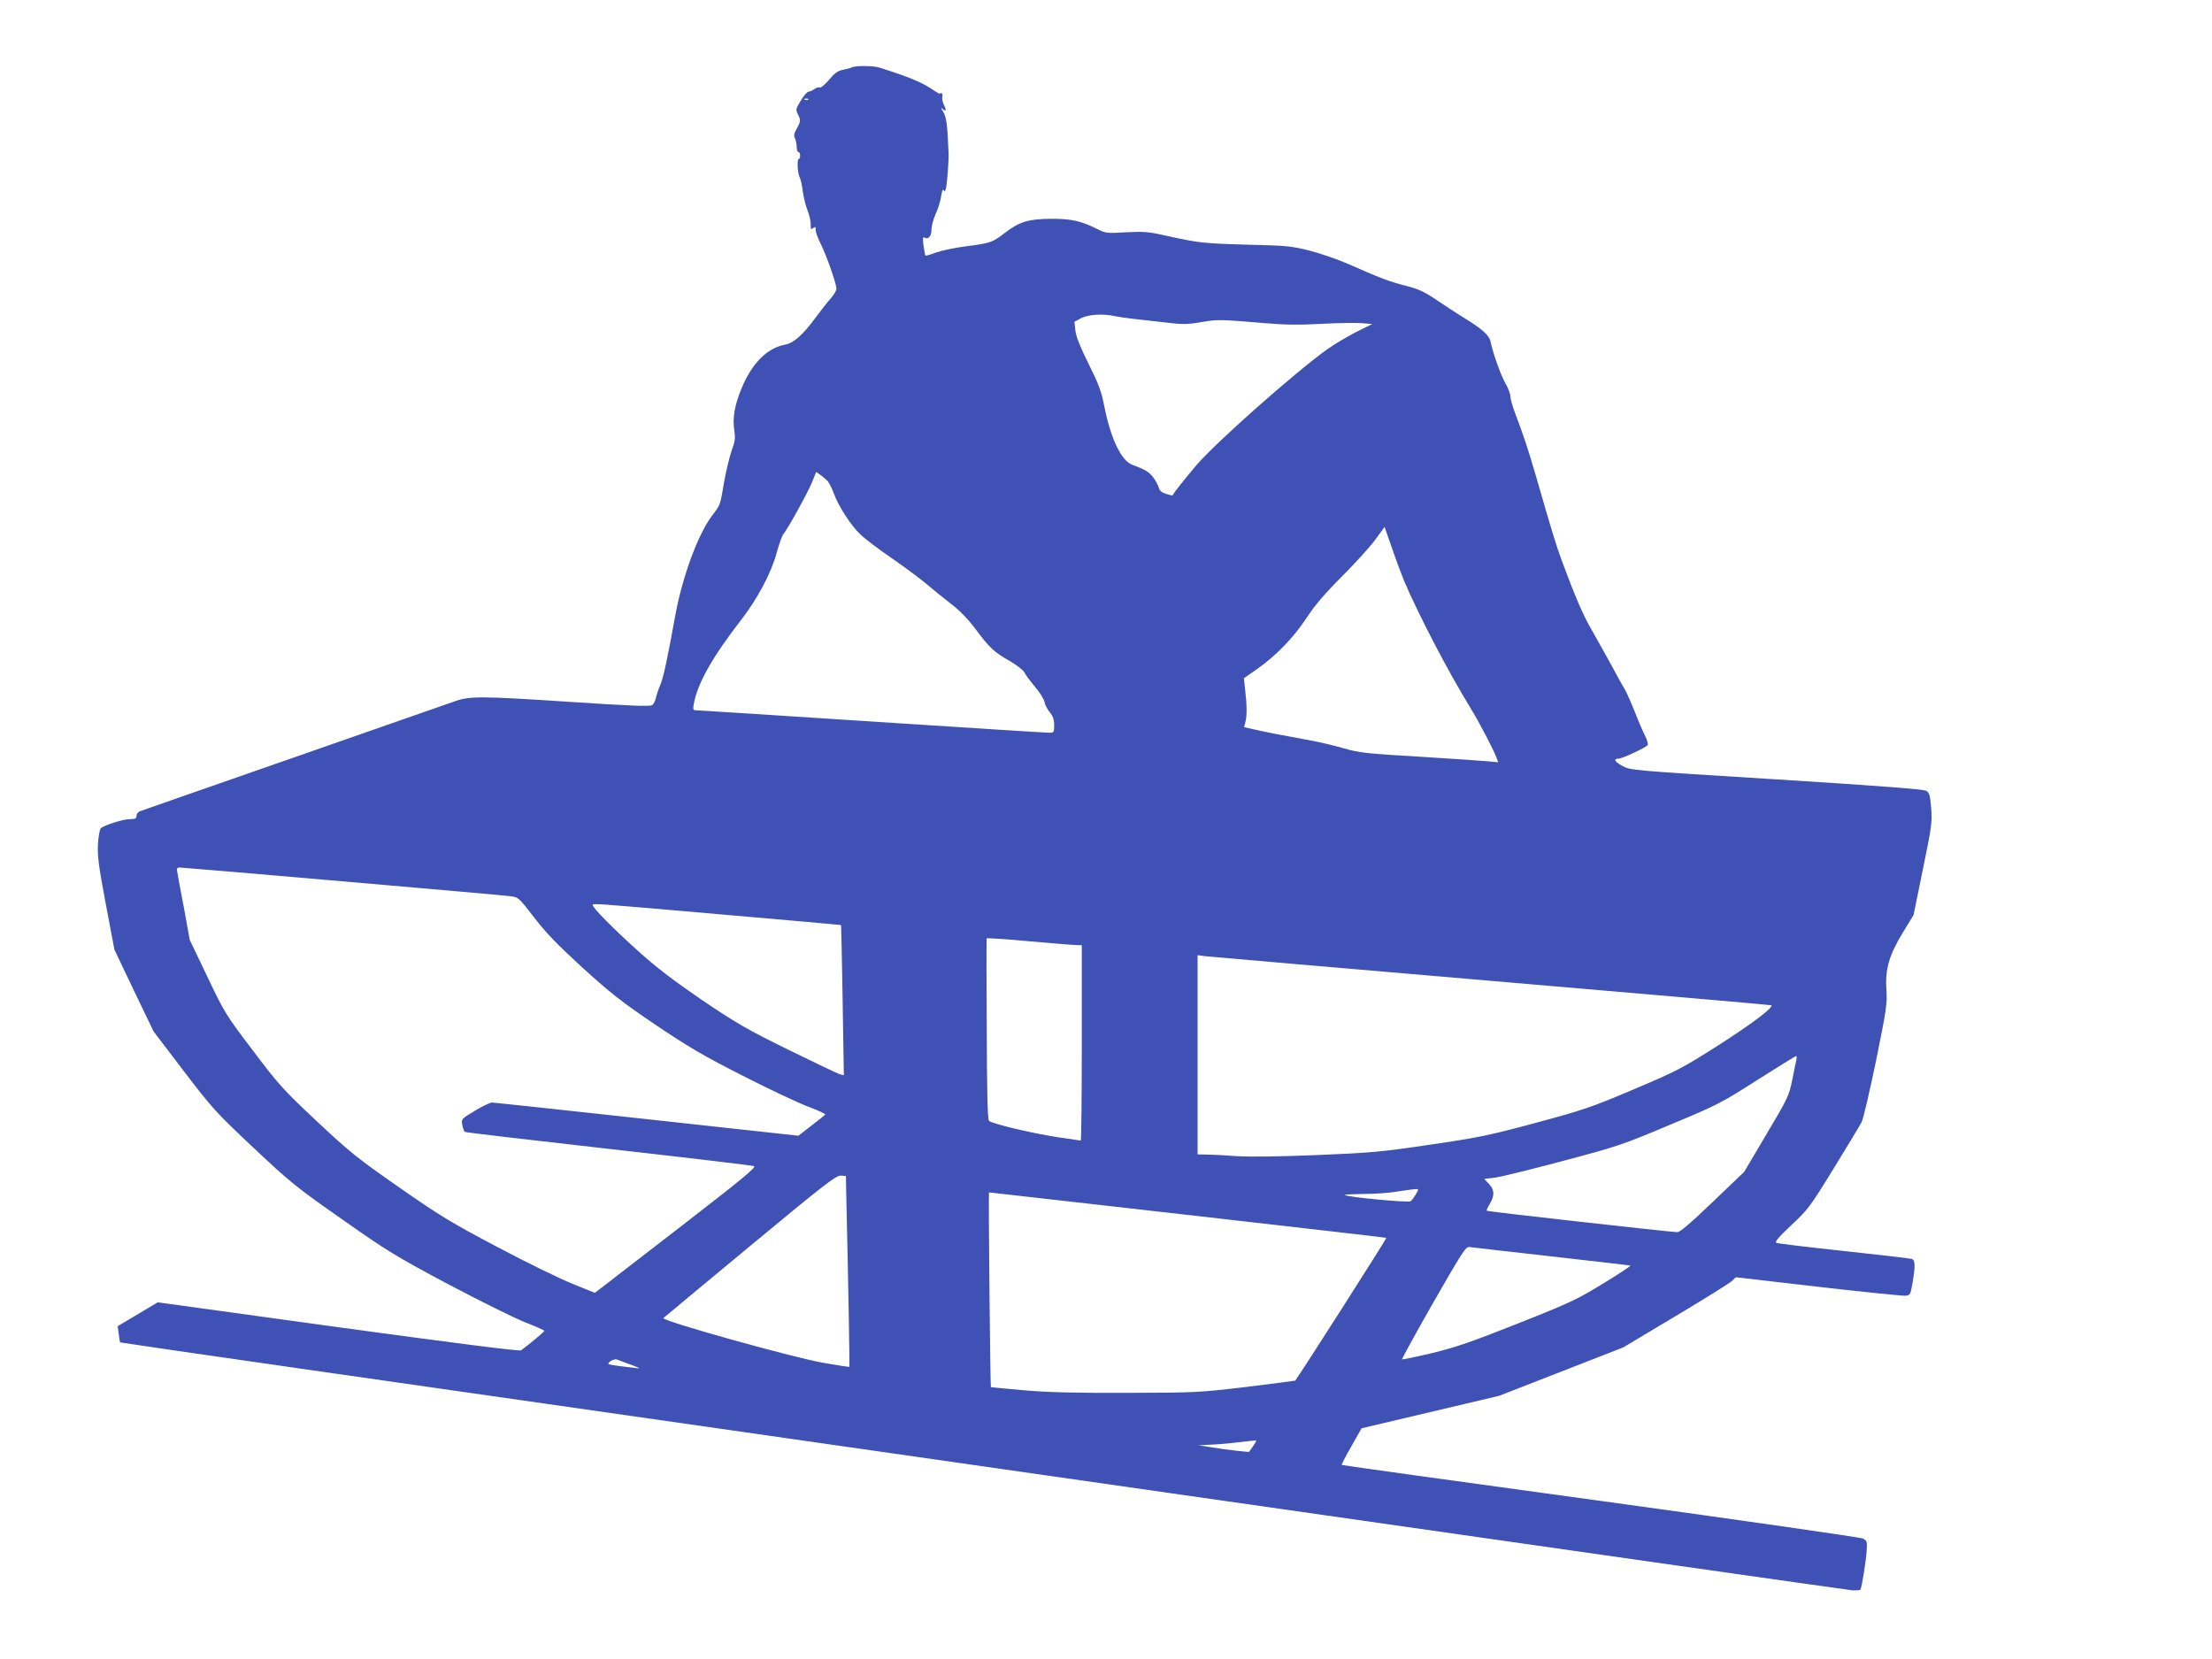 <?xml version="1.0" standalone="no"?>
<!DOCTYPE svg PUBLIC "-//W3C//DTD SVG 20010904//EN"
 "http://www.w3.org/TR/2001/REC-SVG-20010904/DTD/svg10.dtd">
<svg version="1.0" xmlns="http://www.w3.org/2000/svg"
 width="1280pt" height="960pt" viewBox="0 0 1280 960"
 preserveAspectRatio="xMidYMid meet">
<g transform="translate(0,960) scale(0.1,-0.1)"
fill="#3f51b5" stroke="none">
<path d="M4929 9210 c-8 -4 -31 -10 -51 -14 -29 -5 -48 -19 -80 -57 -23 -27
-47 -48 -54 -45 -7 3 -20 -2 -31 -9 -10 -8 -25 -15 -33 -15 -8 0 -29 -23 -46
-52 -29 -47 -30 -53 -18 -77 18 -34 18 -44 -6 -86 -15 -27 -18 -41 -10 -55 5
-10 10 -32 10 -49 0 -17 5 -31 10 -31 6 0 10 -9 10 -20 0 -11 -3 -20 -8 -20
-11 0 -7 -82 5 -105 6 -11 14 -47 18 -80 4 -32 16 -82 27 -110 11 -27 20 -65
19 -84 0 -28 2 -31 14 -21 13 10 15 8 15 -11 0 -13 14 -51 31 -84 33 -67 89
-227 89 -256 0 -10 -15 -36 -33 -56 -19 -21 -59 -72 -89 -113 -72 -98 -125
-145 -174 -154 -106 -20 -193 -108 -254 -256 -39 -94 -52 -171 -41 -239 7 -46
5 -64 -14 -115 -12 -34 -33 -117 -45 -186 -24 -140 -20 -128 -71 -196 -81
-107 -173 -359 -213 -584 -44 -243 -67 -350 -84 -391 -11 -25 -23 -59 -26 -76
-4 -17 -14 -37 -21 -43 -11 -9 -126 -5 -500 20 -489 32 -559 32 -640 3 -22 -8
-438 -153 -925 -323 -487 -170 -893 -311 -902 -315 -10 -4 -18 -16 -18 -26 0
-15 -7 -19 -39 -19 -37 0 -142 -33 -167 -52 -7 -5 -14 -46 -17 -91 -4 -69 3
-124 45 -347 l50 -265 113 -237 114 -237 173 -227 c165 -216 184 -238 403
-444 216 -203 248 -229 515 -416 263 -185 311 -214 615 -376 182 -96 381 -195
442 -219 62 -24 113 -47 113 -50 0 -5 -82 -74 -135 -113 -9 -6 -385 42 -1058
134 l-1044 144 -116 -69 -116 -69 6 -45 c3 -26 7 -47 8 -49 1 -1 487 -72 1081
-157 593 -85 2841 -407 4994 -715 2153 -308 3932 -562 3952 -563 20 0 40 1 43
4 8 9 33 164 37 228 3 50 1 56 -22 68 -14 7 -697 105 -1519 218 -821 112
-1495 206 -1497 208 -2 2 23 51 56 108 l59 104 398 94 398 94 359 140 359 140
301 180 c166 99 312 190 326 203 l25 23 475 -55 c261 -30 488 -53 505 -52 29
3 30 6 42 73 17 101 16 132 -4 140 -10 3 -187 24 -393 46 -206 22 -382 43
-390 47 -12 5 9 30 85 102 97 90 109 106 246 329 79 129 152 249 161 267 10
18 47 178 84 356 60 296 65 330 60 408 -8 120 14 200 94 332 l63 103 54 265
c51 246 54 271 48 353 -6 75 -10 90 -29 101 -15 9 -275 29 -866 66 -837 52
-845 52 -892 78 -45 24 -54 42 -22 42 21 0 160 65 168 78 4 6 -2 29 -13 51
-11 21 -39 85 -61 142 -23 57 -49 115 -57 129 -9 13 -44 76 -78 140 -35 63
-86 155 -114 204 -50 85 -97 195 -175 406 -33 91 -49 142 -151 495 -44 152
-72 234 -119 358 -14 37 -26 79 -26 94 0 14 -13 49 -30 77 -26 47 -69 166 -85
240 -7 35 -47 71 -147 133 -43 26 -117 75 -165 107 -71 48 -103 63 -177 82
-95 24 -148 44 -333 126 -62 27 -164 62 -226 78 -104 26 -134 29 -353 34 -255
7 -288 10 -471 51 -106 24 -130 26 -235 21 -110 -7 -119 -6 -165 17 -98 49
-152 61 -268 61 -132 -1 -185 -16 -268 -80 -74 -57 -84 -61 -225 -79 -64 -8
-143 -25 -175 -36 -32 -12 -59 -20 -62 -18 -2 3 -7 29 -11 58 -5 37 -4 52 4
47 23 -14 42 6 42 44 0 21 11 62 24 91 14 30 28 76 32 103 4 30 10 43 15 35 5
-9 9 -6 13 12 7 29 17 163 15 204 -7 168 -12 208 -33 241 -10 16 -13 23 -5 17
23 -22 28 -14 12 18 -8 16 -13 39 -10 50 4 16 -6 26 -15 17 -2 -2 -16 7 -33
18 -67 47 -145 79 -320 134 -35 10 -136 11 -156 0z m-252 -186 c-3 -3 -12 -4
-19 -1 -8 3 -5 6 6 6 11 1 17 -2 13 -5z m1778 -1254 c37 -8 105 -16 325 -40
66 -8 104 -6 172 6 89 16 109 16 368 -6 115 -10 199 -11 326 -4 94 5 199 7
233 4 l62 -5 -93 -46 c-51 -26 -127 -71 -169 -101 -189 -136 -645 -540 -755
-669 -64 -75 -134 -163 -139 -176 -1 -1 -17 3 -37 9 -26 8 -38 18 -43 37 -4
14 -18 41 -32 59 -24 31 -46 45 -120 72 -65 24 -126 152 -163 340 -17 87 -33
129 -91 245 -48 97 -72 156 -76 192 l-6 51 39 21 c43 22 129 27 199 11z
m-1664 -956 c8 -11 24 -41 34 -69 26 -73 97 -183 152 -236 26 -26 109 -88 183
-139 74 -51 164 -118 201 -149 36 -31 100 -83 143 -116 51 -39 99 -89 141
-145 79 -107 109 -135 198 -185 40 -23 77 -52 84 -65 7 -14 34 -51 61 -83 28
-32 53 -72 56 -89 3 -16 17 -43 31 -60 18 -22 25 -41 25 -74 0 -42 -1 -44 -29
-44 -17 0 -480 29 -1029 65 -550 36 -1008 65 -1017 65 -14 0 -16 6 -10 38 22
119 108 271 273 484 95 122 176 275 206 388 14 51 31 100 39 109 25 29 144
245 167 303 l23 57 26 -18 c14 -11 33 -27 42 -37z m3333 -573 c84 -197 252
-521 384 -736 54 -88 132 -238 152 -290 l10 -26 -52 5 c-29 3 -208 15 -398 27
-315 18 -354 23 -445 49 -55 16 -140 36 -190 45 -190 35 -252 47 -318 62 l-68
15 8 31 c9 37 9 95 -2 187 l-7 65 74 52 c110 76 215 185 289 298 47 72 105
140 205 240 77 77 164 173 193 213 l53 73 43 -123 c23 -68 55 -152 69 -187z
m-6140 -1741 c506 -44 942 -82 969 -86 47 -6 48 -7 137 -122 68 -89 135 -158
280 -291 163 -148 225 -197 423 -331 193 -130 279 -180 507 -296 151 -77 321
-157 377 -178 57 -21 101 -42 98 -45 -2 -4 -38 -33 -80 -65 l-75 -58 -878 96
c-482 53 -885 96 -895 96 -11 0 -55 -21 -98 -47 -80 -48 -80 -48 -74 -83 4
-19 11 -37 15 -40 5 -3 379 -47 832 -98 453 -51 831 -96 842 -100 14 -6 -71
-76 -415 -342 -238 -184 -450 -347 -470 -363 l-37 -28 -129 52 c-70 28 -265
123 -433 212 -271 143 -335 182 -570 346 -241 168 -284 202 -477 383 -197 185
-222 213 -371 411 -156 205 -164 219 -262 425 l-102 213 -33 182 c-19 100 -37
194 -39 210 -5 22 -2 27 15 27 12 0 436 -36 943 -80z m2185 -191 c383 -33 697
-61 698 -62 1 -1 5 -197 9 -436 l7 -433 -24 6 c-13 4 -147 68 -298 142 -240
118 -300 153 -500 288 -168 115 -263 188 -371 285 -143 129 -260 248 -260 263
0 12 -9 12 739 -53z m2064 -178 l27 -1 0 -565 c0 -311 -3 -565 -6 -565 -3 0
-65 9 -137 20 -148 23 -376 77 -394 94 -8 8 -12 151 -13 531 -2 286 -2 522 -1
525 0 3 112 -4 249 -17 136 -12 259 -22 275 -22z m2397 -207 c888 -76 1617
-139 1620 -141 15 -12 -115 -109 -307 -232 -209 -133 -238 -148 -490 -255
-248 -105 -290 -119 -568 -194 -271 -73 -331 -85 -611 -126 -283 -42 -341 -47
-655 -60 -226 -9 -385 -11 -464 -6 -66 5 -144 9 -172 9 l-53 1 0 576 0 577 43
-6 c23 -3 769 -67 1657 -143z m1765 -456 c-3 -13 -14 -66 -24 -118 -19 -91
-25 -105 -149 -313 l-129 -218 -182 -174 c-128 -123 -189 -175 -205 -175 -34
0 -1099 119 -1103 124 -2 2 6 20 18 40 29 49 27 81 -5 115 l-27 29 58 7 c32 3
209 47 393 96 321 85 347 94 623 210 278 116 297 126 505 259 120 76 220 138
225 139 4 1 5 -9 2 -21z m-5498 -783 c13 -556 20 -991 18 -994 -2 -2 -70 9
-152 23 -184 33 -939 244 -924 259 5 5 232 193 503 418 429 356 497 408 523
406 l30 -2 2 -110z m3296 4 c-10 -17 -23 -35 -30 -40 -11 -10 -369 24 -381 36
-3 3 46 5 109 6 63 0 150 6 194 14 44 7 90 13 103 14 23 1 23 1 5 -30z m-1322
-119 c629 -72 1147 -131 1151 -133 5 -1 -510 -807 -527 -826 -2 -1 -130 -18
-285 -37 -274 -32 -292 -33 -688 -34 -303 -1 -456 3 -597 15 -104 9 -191 18
-191 18 -4 5 -15 1127 -11 1127 2 0 519 -59 1148 -130z m2104 -240 c248 -28
454 -52 459 -53 5 -2 -65 -48 -155 -103 -150 -92 -191 -112 -494 -232 -272
-108 -360 -138 -499 -172 -93 -22 -171 -38 -173 -36 -2 2 79 150 181 329 166
289 188 324 208 321 13 -2 226 -26 473 -54z m-5325 -627 c57 -21 60 -23 25
-19 -22 3 -66 8 -97 12 -32 4 -58 9 -58 12 0 12 36 31 50 25 8 -3 44 -16 80
-30z m3600 -473 l-23 -32 -71 7 c-39 4 -105 13 -146 20 l-75 12 65 3 c36 1
110 7 165 14 55 7 102 11 104 10 2 -2 -7 -17 -19 -34z"/>
</g>
</svg>
